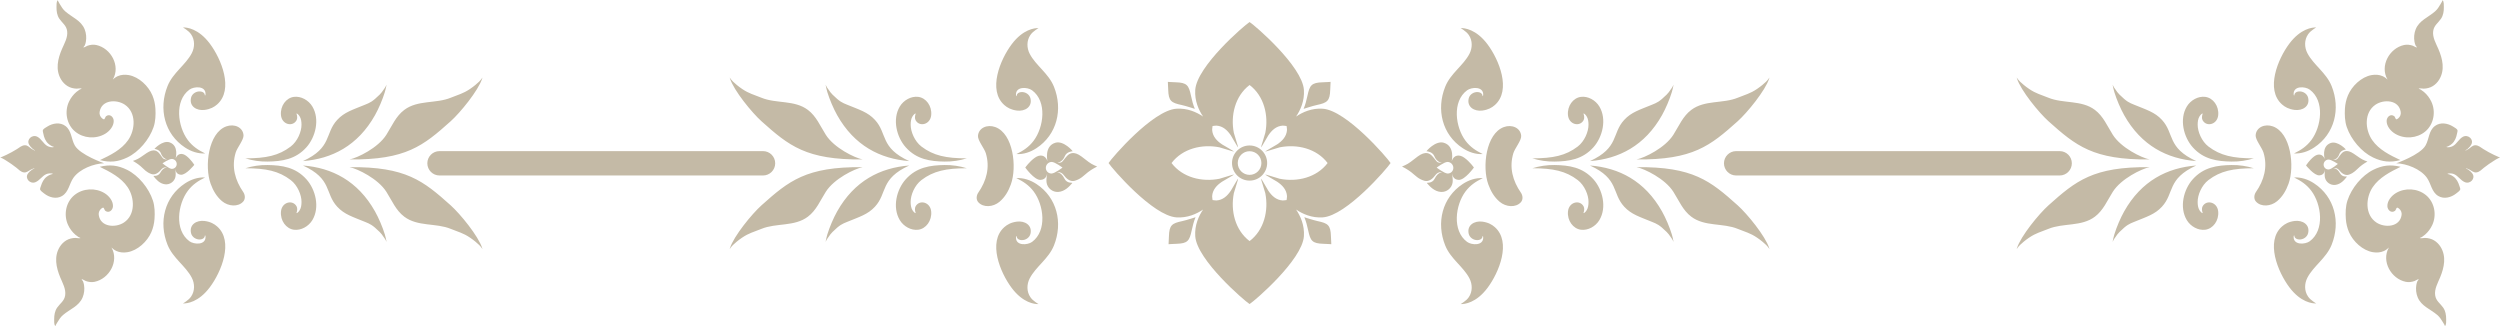 <?xml version="1.0" encoding="UTF-8" standalone="no"?><svg xmlns="http://www.w3.org/2000/svg" xmlns:xlink="http://www.w3.org/1999/xlink" clip-rule="evenodd" fill="#c4baa6" fill-rule="evenodd" height="64.2" preserveAspectRatio="xMidYMid meet" stroke-linejoin="round" stroke-miterlimit="2" version="1" viewBox="3.7 200.9 491.9 64.2" width="491.9" zoomAndPan="magnify"><g id="change1_1"><path d="M87.782,233.031C87.782,231.708 88.856,230.634 90.179,230.634L153.831,230.634C155.154,230.634 156.228,231.708 156.228,233.031C156.228,234.354 155.154,235.428 153.831,235.428L90.179,235.428C88.856,235.428 87.782,234.354 87.782,233.031ZM411.355,233.031C411.355,234.354 410.28,235.428 408.957,235.428L345.306,235.428C343.982,235.428 342.908,234.354 342.908,233.031C342.908,231.708 343.982,230.634 345.306,230.634L408.957,230.634C410.28,230.634 411.355,231.708 411.355,233.031Z"/></g><g id="change1_2"><path d="M196.178,238.818C197.795,236.489 198.523,233.837 197.667,231.036C197.372,230.072 196.066,228.533 196.127,227.637C196.235,226.056 197.956,225.323 199.534,225.9C203.061,227.191 203.837,233.751 202.598,237.18C202.12,238.503 201.438,239.701 200.355,240.609C199.118,241.647 197.201,241.795 196.2,240.701C195.693,240.147 195.835,239.312 196.178,238.818ZM51.564,238.69C51.907,239.184 52.049,240.019 51.543,240.573C50.542,241.667 48.624,241.52 47.387,240.482C46.305,239.574 45.622,238.376 45.144,237.052C43.906,233.624 44.681,227.063 48.208,225.773C49.787,225.195 51.507,225.929 51.615,227.509C51.676,228.406 50.371,229.944 50.076,230.909C49.219,233.71 49.947,236.361 51.564,238.69ZM63.305,232.599C69.079,229.957 67.575,227.178 70.047,224.492C71.458,222.958 73.098,222.503 75.546,221.493C76.471,221.111 76.946,220.954 78.401,219.516C78.67,219.25 78.913,218.958 79.473,218.118C79.563,217.983 79.767,217.533 79.763,217.562C79.698,217.963 79.527,218.668 79.412,219.045C78.977,220.476 78.206,222.278 77.489,223.556C74.103,229.587 68.989,232.161 63.305,232.599ZM63.308,233.463C68.993,233.901 74.106,236.476 77.492,242.506C78.21,243.784 78.98,245.587 79.416,247.017C79.531,247.394 79.701,248.1 79.766,248.5C79.771,248.529 79.567,248.079 79.477,247.944C78.916,247.104 78.673,246.812 78.404,246.546C76.949,245.109 76.474,244.951 75.55,244.57C73.101,243.559 71.461,243.104 70.05,241.571C67.579,238.884 69.082,236.105 63.308,233.463ZM72.494,232.272C74.085,231.937 78.092,229.996 79.723,227.415C80.833,225.659 81.588,223.776 83.241,222.529C85.89,220.529 89.462,221.333 92.396,220.126C93.895,219.509 94.815,219.328 96.178,218.406C96.997,217.852 97.577,217.339 97.966,216.968C98.321,216.628 98.629,216.148 98.628,216.159C98.623,216.195 98.593,216.288 98.582,216.324C97.832,218.71 94.226,223.103 92.365,224.767C86.983,229.582 83.567,232.383 72.494,232.272ZM72.497,233.79C83.57,233.68 86.986,236.48 92.369,241.295C94.23,242.959 97.836,247.352 98.585,249.738C98.596,249.774 98.626,249.867 98.631,249.903C98.632,249.914 98.324,249.434 97.969,249.095C97.58,248.723 97,248.21 96.181,247.656C94.819,246.734 93.898,246.553 92.399,245.936C89.466,244.729 85.894,245.534 83.244,243.534C81.591,242.286 80.837,240.404 79.727,238.647C78.095,236.066 74.088,234.125 72.497,233.79ZM51.984,232.059C56.05,232.052 58.551,231.523 60.896,229.736C62.249,228.704 63.029,226.794 63.024,225.44C63.021,224.861 62.955,224.26 62.652,223.784C62.549,223.621 62.398,223.424 62.249,223.317C62.179,223.267 62.003,223.184 62.036,223.27C62.203,223.712 62.241,224.215 62.052,224.559C61.298,225.932 59.156,225.426 58.981,223.558C58.811,221.746 59.996,220.154 61.534,219.959C62.906,219.785 64.404,220.591 65.165,221.864C66.664,224.374 65.79,227.874 63.991,229.882C61.847,232.275 59.166,232.649 56.356,232.692C54.834,232.716 53.34,232.483 51.984,232.059ZM51.987,234.004C53.343,233.579 54.838,233.346 56.359,233.37C59.169,233.413 61.851,233.788 63.994,236.18C65.793,238.189 66.667,241.688 65.168,244.198C64.407,245.471 62.91,246.278 61.537,246.104C59.999,245.908 58.814,244.317 58.984,242.504C59.159,240.637 61.301,240.13 62.055,241.503C62.244,241.848 62.206,242.351 62.039,242.792C62.006,242.878 62.182,242.795 62.252,242.745C62.402,242.638 62.552,242.441 62.655,242.279C62.958,241.802 63.025,241.201 63.027,240.622C63.033,239.268 62.252,237.358 60.899,236.327C58.554,234.539 56.053,234.01 51.987,234.004ZM182.601,232.599C176.916,232.161 171.803,229.587 168.417,223.556C167.699,222.278 166.929,220.476 166.493,219.045C166.378,218.668 166.207,217.963 166.143,217.562C166.138,217.533 166.342,217.983 166.432,218.118C166.993,218.958 167.236,219.25 167.505,219.516C168.96,220.954 169.434,221.111 170.359,221.493C172.808,222.503 174.448,222.958 175.858,224.492C178.33,227.178 176.827,229.957 182.601,232.599ZM182.597,233.463C176.823,236.105 178.327,238.884 175.855,241.571C174.444,243.104 172.805,243.559 170.356,244.57C169.431,244.951 168.956,245.109 167.502,246.546C167.233,246.812 166.99,247.104 166.429,247.944C166.339,248.079 166.135,248.529 166.14,248.5C166.204,248.1 166.375,247.394 166.49,247.017C166.926,245.587 167.696,243.784 168.414,242.506C171.799,236.476 176.913,233.901 182.597,233.463ZM173.411,232.272C162.339,232.383 158.923,229.582 153.54,224.767C151.679,223.103 148.073,218.71 147.324,216.324C147.313,216.288 147.283,216.195 147.278,216.159C147.276,216.148 147.585,216.628 147.94,216.968C148.329,217.339 148.909,217.852 149.728,218.406C151.09,219.328 152.011,219.509 153.51,220.126C156.443,221.333 160.015,220.529 162.665,222.529C164.317,223.776 165.072,225.659 166.182,227.415C167.814,229.996 171.821,231.937 173.411,232.272ZM173.408,233.79C171.817,234.125 167.81,236.066 166.179,238.647C165.069,240.404 164.314,242.286 162.661,243.534C160.012,245.534 156.44,244.729 153.506,245.936C152.007,246.553 151.087,246.734 149.725,247.656C148.905,248.21 148.325,248.723 147.936,249.095C147.581,249.434 147.273,249.914 147.275,249.903C147.279,249.867 147.309,249.774 147.321,249.738C148.07,247.352 151.676,242.959 153.537,241.295C158.92,236.48 162.335,233.68 173.408,233.79ZM193.922,232.059C192.565,232.483 191.071,232.716 189.55,232.692C186.74,232.649 184.058,232.275 181.915,229.882C180.116,227.874 179.242,224.374 180.741,221.864C181.502,220.591 182.999,219.785 184.372,219.959C185.91,220.154 187.095,221.746 186.925,223.558C186.749,225.426 184.608,225.932 183.854,224.559C183.664,224.215 183.703,223.712 183.87,223.27C183.902,223.184 183.727,223.267 183.656,223.317C183.507,223.424 183.357,223.621 183.254,223.784C182.951,224.26 182.884,224.861 182.882,225.44C182.876,226.794 183.657,228.704 185.01,229.736C187.355,231.523 189.855,232.052 193.922,232.059ZM193.919,234.004C189.852,234.01 187.352,234.539 185.007,236.327C183.653,237.358 182.873,239.268 182.878,240.622C182.881,241.201 182.948,241.802 183.25,242.279C183.354,242.441 183.504,242.638 183.653,242.745C183.723,242.795 183.899,242.878 183.867,242.792C183.7,242.351 183.661,241.848 183.85,241.503C184.605,240.13 186.746,240.637 186.921,242.504C187.091,244.317 185.906,245.908 184.368,246.104C182.996,246.278 181.498,245.471 180.738,244.198C179.238,241.688 180.112,238.189 181.911,236.18C184.055,233.788 186.736,233.413 189.547,233.37C191.068,233.346 192.562,233.579 193.919,234.004ZM203.677,231.219C205.045,230.554 206.157,229.821 207.084,228.588C209.069,225.948 209.771,220.873 206.77,218.666C205.889,218.018 203.551,217.851 203.601,219.55C203.607,219.756 203.713,219.9 203.72,219.805C203.745,219.427 204.012,219.064 204.683,219.017C205.448,218.964 206.267,219.471 206.453,220.258C206.854,221.96 205.328,222.852 203.794,222.656C202.633,222.507 201.882,222.075 201.318,221.577C198.01,218.655 200.496,212.623 202.756,209.614C204.992,206.635 207.283,206.409 208.007,206.428C208.083,206.43 207.886,206.52 207.823,206.562C207.692,206.649 207.562,206.738 207.433,206.828C207.052,207.097 206.703,207.401 206.437,207.788C205.684,208.884 205.703,210.327 206.307,211.489C207.511,213.805 210.013,215.323 211.074,217.958C212.874,222.428 211.682,227.397 207.628,230.057C206.452,230.829 205.099,231.293 203.677,231.219ZM203.677,235.942C205.099,235.868 206.452,236.332 207.628,237.104C211.682,239.765 212.874,244.733 211.074,249.204C210.013,251.838 207.511,253.356 206.307,255.673C205.703,256.834 205.684,258.278 206.437,259.373C206.703,259.76 207.052,260.064 207.433,260.333C207.562,260.424 207.692,260.512 207.823,260.599C207.886,260.641 208.083,260.731 208.007,260.733C207.283,260.752 204.992,260.526 202.756,257.547C200.496,254.539 198.01,248.506 201.318,245.585C201.882,245.087 202.633,244.655 203.794,244.506C205.328,244.309 206.854,245.201 206.453,246.903C206.267,247.69 205.448,248.197 204.683,248.144C204.012,248.098 203.745,247.734 203.72,247.356C203.713,247.261 203.607,247.405 203.601,247.611C203.551,249.311 205.889,249.144 206.77,248.496C209.771,246.289 209.069,241.213 207.084,238.573C206.157,237.341 205.045,236.608 203.677,235.942ZM44.065,231.092C42.644,231.166 41.29,230.701 40.114,229.93C36.06,227.269 34.869,222.301 36.668,217.83C37.729,215.196 40.232,213.678 41.435,211.361C42.039,210.199 42.058,208.756 41.305,207.661C41.039,207.274 40.69,206.97 40.309,206.701C40.18,206.61 40.05,206.522 39.919,206.435C39.856,206.393 39.659,206.303 39.735,206.301C40.46,206.282 42.75,206.508 44.987,209.486C47.246,212.495 49.732,218.528 46.424,221.449C45.86,221.947 45.11,222.379 43.949,222.528C42.414,222.725 40.889,221.833 41.29,220.131C41.475,219.344 42.294,218.837 43.059,218.89C43.73,218.936 43.997,219.3 44.022,219.678C44.029,219.773 44.135,219.629 44.141,219.423C44.191,217.723 41.854,217.89 40.972,218.538C37.971,220.745 38.673,225.821 40.658,228.461C41.585,229.693 42.697,230.426 44.065,231.092ZM44.065,235.815C42.697,236.48 41.585,237.213 40.658,238.446C38.673,241.086 37.971,246.161 40.972,248.368C41.854,249.016 44.191,249.183 44.141,247.483C44.135,247.278 44.029,247.134 44.022,247.229C43.997,247.606 43.73,247.97 43.059,248.017C42.294,248.07 41.475,247.563 41.29,246.775C40.889,245.074 42.414,244.182 43.949,244.378C45.11,244.527 45.86,244.959 46.424,245.457C49.732,248.378 47.246,254.411 44.987,257.42C42.75,260.399 40.46,260.625 39.735,260.606C39.659,260.604 39.856,260.514 39.919,260.472C40.05,260.385 40.18,260.296 40.309,260.206C40.69,259.937 41.039,259.633 41.305,259.245C42.058,258.15 42.039,256.707 41.435,255.545C40.232,253.229 37.729,251.71 36.668,249.076C34.869,244.606 36.06,239.637 40.114,236.977C41.29,236.205 42.644,235.741 44.065,235.815ZM23.365,232.4C25.403,231.439 27.592,230.365 28.912,228.465C30.334,226.417 30.557,223.048 28.262,221.496C26.643,220.402 23.673,220.515 23.299,222.922C23.226,223.395 23.415,223.878 23.786,224.18C23.848,224.23 24.091,224.411 24.182,224.377C24.338,224.318 24.419,223.867 24.589,223.748C25.339,223.223 26.069,223.937 26.075,224.704C26.084,225.754 25.239,226.724 24.383,227.23C22.556,228.31 20.117,228.144 18.473,226.776C16.776,225.364 16.346,222.829 17.293,220.866C17.64,220.147 18.13,219.499 18.742,218.984C18.941,218.817 19.153,218.664 19.372,218.524C19.488,218.45 19.856,218.358 19.726,218.315C19.492,218.238 19.033,218.351 18.78,218.343C18.151,218.324 17.535,218.173 16.994,217.843C16.486,217.534 16.042,217.075 15.734,216.569C14.56,214.641 15.061,212.479 15.893,210.543C16.364,209.445 17.085,208.253 16.913,207.009C16.759,205.893 15.959,205.443 15.376,204.586C14.916,203.909 14.809,203.104 14.817,202.303C14.82,201.942 14.786,201.275 15.035,200.976C15.1,200.899 15.139,201.149 15.191,201.236C15.287,201.398 15.381,201.561 15.475,201.724C15.774,202.243 16.088,202.739 16.541,203.138C17.879,204.318 19.661,204.912 20.359,206.672C20.664,207.444 20.739,208.297 20.595,209.112C20.549,209.374 20.477,209.627 20.365,209.869C20.306,209.996 20.027,210.185 20.158,210.234C20.246,210.267 20.807,209.936 20.926,209.895C21.486,209.702 22.065,209.631 22.648,209.756C25.543,210.381 27.442,213.884 25.916,216.515C25.852,216.626 26.116,216.352 26.219,216.275C26.418,216.125 26.626,215.99 26.855,215.888C27.543,215.583 28.303,215.546 29.038,215.675C31.057,216.032 32.922,217.835 33.692,219.68C34.038,220.51 34.23,221.399 34.281,222.295C34.349,223.478 34.303,224.779 33.915,225.911C33.075,228.364 31.007,230.802 28.751,231.882C26.932,232.753 25.35,232.923 23.365,232.4ZM23.326,233.721C25.319,233.226 26.898,233.418 28.704,234.314C30.945,235.425 32.979,237.893 33.785,240.357C34.157,241.494 34.185,242.796 34.101,243.977C34.037,244.872 33.832,245.759 33.475,246.584C32.68,248.418 30.789,250.195 28.766,250.523C28.029,250.643 27.27,250.595 26.586,250.28C26.359,250.175 26.153,250.037 25.955,249.885C25.853,249.806 25.593,249.529 25.656,249.641C27.145,252.292 25.197,255.768 22.294,256.353C21.709,256.471 21.131,256.391 20.574,256.19C20.456,256.148 19.9,255.809 19.811,255.841C19.679,255.888 19.956,256.081 20.013,256.209C20.121,256.452 20.19,256.706 20.232,256.969C20.365,257.786 20.278,258.638 19.962,259.405C19.24,261.155 17.45,261.725 16.095,262.885C15.637,263.278 15.316,263.77 15.01,264.285C14.914,264.446 14.817,264.608 14.719,264.769C14.666,264.855 14.623,265.105 14.559,265.026C14.314,264.723 14.358,264.057 14.36,263.696C14.363,262.896 14.481,262.092 14.951,261.422C15.545,260.573 16.352,260.134 16.522,259.02C16.711,257.779 16.006,256.576 15.55,255.472C14.746,253.525 14.274,251.356 15.475,249.445C15.791,248.943 16.241,248.49 16.753,248.188C17.299,247.866 17.917,247.724 18.546,247.713C18.799,247.709 19.256,247.828 19.492,247.755C19.622,247.714 19.255,247.616 19.141,247.54C18.924,247.397 18.713,247.241 18.517,247.072C17.912,246.549 17.431,245.894 17.094,245.17C16.175,243.194 16.64,240.665 18.356,239.277C20.019,237.932 22.461,237.8 24.272,238.905C25.121,239.423 25.952,240.405 25.929,241.454C25.913,242.221 25.172,242.925 24.429,242.39C24.261,242.269 24.187,241.816 24.031,241.755C23.941,241.719 23.695,241.897 23.633,241.947C23.258,242.243 23.062,242.723 23.129,243.198C23.468,245.61 26.437,245.764 28.071,244.692C30.387,243.172 30.212,239.801 28.818,237.733C27.525,235.815 25.351,234.711 23.326,233.721ZM18.409,229.507C19.456,231.375 24.146,233.017 24.18,233.024C22.16,233.089 19.4,234.131 18.154,235.873C17.32,237.04 17.237,238.675 15.915,239.463C14.774,240.143 13.362,239.746 12.389,238.97C12.173,238.798 11.689,238.471 11.595,238.202C11.534,238.025 11.711,237.637 11.762,237.47C11.974,236.774 12.318,236.101 12.913,235.657C13.149,235.481 13.409,235.338 13.687,235.239C13.781,235.206 13.877,235.177 13.973,235.153C14.021,235.141 14.16,235.148 14.119,235.121C13.798,234.913 13.128,235.026 12.812,235.161C11.977,235.52 11.515,236.418 10.647,236.757C9.616,237.159 8.542,236.01 9.189,235.07C9.404,234.757 9.702,234.5 10.011,234.281C10.089,234.226 10.439,234.081 10.477,233.998C10.51,233.924 10.32,234.041 10.243,234.066C10.085,234.118 9.933,234.186 9.786,234.264C9.331,234.502 8.952,234.897 8.398,234.825C7.804,234.747 7.362,234.253 6.92,233.896C6.31,233.402 5.642,232.96 4.98,232.539C4.696,232.358 4.415,232.18 4.112,232.032C4.073,232.013 3.993,231.98 3.913,231.951C3.802,231.911 3.741,231.905 3.746,231.903C3.779,231.89 3.999,231.802 4.03,231.79C4.342,231.664 4.646,231.525 4.948,231.377C5.653,231.031 6.365,230.664 7.026,230.24C7.504,229.934 7.998,229.492 8.597,229.48C9.155,229.468 9.489,229.902 9.915,230.189C10.053,230.282 10.196,230.367 10.348,230.436C10.421,230.469 10.597,230.607 10.572,230.529C10.544,230.442 10.212,230.26 10.14,230.196C9.858,229.945 9.59,229.657 9.41,229.322C8.87,228.317 10.063,227.293 11.044,227.805C11.87,228.237 12.23,229.181 13.021,229.629C13.32,229.798 13.974,229.984 14.315,229.812C14.36,229.789 14.221,229.781 14.175,229.764C14.081,229.729 13.989,229.691 13.899,229.648C13.634,229.519 13.391,229.348 13.176,229.147C12.633,228.641 12.365,227.934 12.23,227.219C12.198,227.048 12.065,226.642 12.145,226.473C12.268,226.216 12.785,225.944 13.018,225.797C14.071,225.133 15.517,224.892 16.577,225.694C17.804,226.621 17.707,228.256 18.409,229.507ZM302.958,238.818C303.301,239.312 303.444,240.147 302.937,240.701C301.936,241.795 300.019,241.647 298.781,240.609C297.699,239.701 297.016,238.503 296.538,237.18C295.3,233.751 296.075,227.191 299.602,225.9C301.181,225.323 302.902,226.056 303.009,227.637C303.07,228.533 301.765,230.072 301.47,231.036C300.613,233.837 301.341,236.489 302.958,238.818ZM447.572,238.69C449.189,236.361 449.918,233.71 449.061,230.909C448.766,229.944 447.46,228.406 447.521,227.509C447.629,225.929 449.35,225.195 450.928,225.773C454.455,227.063 455.231,233.624 453.992,237.052C453.514,238.376 452.832,239.574 451.749,240.482C450.512,241.52 448.595,241.667 447.594,240.573C447.087,240.019 447.229,239.184 447.572,238.69ZM435.832,232.599C430.147,232.161 425.034,229.587 421.648,223.556C420.93,222.278 420.16,220.476 419.724,219.045C419.609,218.668 419.438,217.963 419.374,217.562C419.369,217.533 419.573,217.983 419.663,218.118C420.224,218.958 420.467,219.25 420.736,219.516C422.191,220.954 422.665,221.111 423.59,221.493C426.039,222.503 427.679,222.958 429.089,224.492C431.561,227.178 430.058,229.957 435.832,232.599ZM435.828,233.463C430.054,236.105 431.558,238.884 429.086,241.571C427.675,243.104 426.036,243.559 423.587,244.57C422.662,244.951 422.187,245.109 420.732,246.546C420.464,246.812 420.221,247.104 419.66,247.944C419.57,248.079 419.366,248.529 419.371,248.5C419.435,248.1 419.606,247.394 419.721,247.017C420.157,245.587 420.927,243.784 421.644,242.506C425.03,236.476 430.144,233.901 435.828,233.463ZM426.642,232.272C415.569,232.383 412.154,229.582 406.771,224.767C404.91,223.103 401.304,218.71 400.555,216.324C400.543,216.288 400.514,216.195 400.509,216.159C400.507,216.148 400.816,216.628 401.17,216.968C401.56,217.339 402.14,217.852 402.959,218.406C404.321,219.328 405.242,219.509 406.741,220.126C409.674,221.333 413.246,220.529 415.896,222.529C417.548,223.776 418.303,225.659 419.413,227.415C421.044,229.996 425.052,231.937 426.642,232.272ZM426.639,233.79C425.048,234.125 421.041,236.066 419.41,238.647C418.3,240.404 417.545,242.286 415.892,243.534C413.243,245.534 409.671,244.729 406.737,245.936C405.238,246.553 404.318,246.734 402.955,247.656C402.136,248.21 401.556,248.723 401.167,249.095C400.812,249.434 400.504,249.914 400.506,249.903C400.51,249.867 400.54,249.774 400.551,249.738C401.301,247.352 404.907,242.959 406.768,241.295C412.151,236.48 415.566,233.68 426.639,233.79ZM447.153,232.059C445.796,232.483 444.302,232.716 442.781,232.692C439.971,232.649 437.289,232.275 435.146,229.882C433.347,227.874 432.473,224.374 433.972,221.864C434.733,220.591 436.23,219.785 437.603,219.959C439.141,220.154 440.326,221.746 440.156,223.558C439.98,225.426 437.839,225.932 437.085,224.559C436.895,224.215 436.934,223.712 437.101,223.27C437.133,223.184 436.958,223.267 436.887,223.317C436.738,223.424 436.588,223.621 436.484,223.784C436.182,224.26 436.115,224.861 436.113,225.44C436.107,226.794 436.888,228.704 438.241,229.736C440.586,231.523 443.086,232.052 447.153,232.059ZM447.15,234.004C443.083,234.01 440.583,234.539 438.238,236.327C436.884,237.358 436.104,239.268 436.109,240.622C436.112,241.201 436.179,241.802 436.481,242.279C436.585,242.441 436.735,242.638 436.884,242.745C436.954,242.795 437.13,242.878 437.098,242.792C436.93,242.351 436.892,241.848 437.081,241.503C437.835,240.13 439.977,240.637 440.152,242.504C440.322,244.317 439.137,245.908 437.599,246.104C436.227,246.278 434.729,245.471 433.969,244.198C432.469,241.688 433.343,238.189 435.142,236.18C437.286,233.788 439.967,233.413 442.778,233.37C444.299,233.346 445.793,233.579 447.15,234.004ZM316.536,232.599C322.31,229.957 320.806,227.178 323.278,224.492C324.689,222.958 326.329,222.503 328.777,221.493C329.702,221.111 330.177,220.954 331.632,219.516C331.901,219.25 332.144,218.958 332.704,218.118C332.794,217.983 332.998,217.533 332.994,217.562C332.929,217.963 332.758,218.668 332.643,219.045C332.208,220.476 331.437,222.278 330.72,223.556C327.334,229.587 322.22,232.161 316.536,232.599ZM316.539,233.463C322.224,233.901 327.337,236.476 330.723,242.506C331.441,243.784 332.211,245.587 332.647,247.017C332.762,247.394 332.932,248.1 332.997,248.5C333.002,248.529 332.798,248.079 332.708,247.944C332.147,247.104 331.904,246.812 331.635,246.546C330.18,245.109 329.705,244.951 328.781,244.57C326.332,243.559 324.692,243.104 323.281,241.571C320.81,238.884 322.313,236.105 316.539,233.463ZM325.725,232.272C327.316,231.937 331.323,229.996 332.954,227.415C334.064,225.659 334.819,223.776 336.472,222.529C339.121,220.529 342.693,221.333 345.627,220.126C347.126,219.509 348.046,219.328 349.409,218.406C350.228,217.852 350.808,217.339 351.197,216.968C351.552,216.628 351.86,216.148 351.859,216.159C351.854,216.195 351.824,216.288 351.813,216.324C351.063,218.71 347.457,223.103 345.596,224.767C340.214,229.582 336.798,232.383 325.725,232.272ZM325.728,233.79C336.801,233.68 340.217,236.48 345.6,241.295C347.461,242.959 351.067,247.352 351.816,249.738C351.827,249.774 351.857,249.867 351.862,249.903C351.863,249.914 351.555,249.434 351.2,249.095C350.811,248.723 350.231,248.21 349.412,247.656C348.05,246.734 347.129,246.553 345.63,245.936C342.697,244.729 339.125,245.534 336.475,243.534C334.822,242.286 334.068,240.404 332.958,238.647C331.326,236.066 327.319,234.125 325.728,233.79ZM305.215,232.059C309.281,232.052 311.782,231.523 314.127,229.736C315.48,228.704 316.26,226.794 316.255,225.44C316.252,224.861 316.185,224.26 315.883,223.784C315.78,223.621 315.629,223.424 315.48,223.317C315.41,223.267 315.234,223.184 315.267,223.27C315.434,223.712 315.472,224.215 315.283,224.559C314.529,225.932 312.387,225.426 312.212,223.558C312.042,221.746 313.227,220.154 314.765,219.959C316.137,219.785 317.635,220.591 318.396,221.864C319.895,224.374 319.021,227.874 317.222,229.882C315.078,232.275 312.397,232.649 309.587,232.692C308.065,232.716 306.571,232.483 305.215,232.059ZM305.218,234.004C306.574,233.579 308.069,233.346 309.59,233.37C312.4,233.413 315.082,233.788 317.225,236.18C319.024,238.189 319.898,241.688 318.399,244.198C317.638,245.471 316.141,246.278 314.768,246.104C313.23,245.908 312.045,244.317 312.215,242.504C312.39,240.637 314.532,240.13 315.286,241.503C315.475,241.848 315.437,242.351 315.27,242.792C315.237,242.878 315.413,242.795 315.483,242.745C315.633,242.638 315.783,242.441 315.886,242.279C316.189,241.802 316.256,241.201 316.258,240.622C316.264,239.268 315.483,237.358 314.13,236.327C311.785,234.539 309.284,234.01 305.218,234.004ZM295.459,231.219C294.038,231.293 292.684,230.829 291.508,230.057C287.454,227.397 286.263,222.428 288.063,217.958C289.123,215.323 291.626,213.805 292.829,211.489C293.433,210.327 293.452,208.884 292.7,207.788C292.434,207.401 292.084,207.097 291.703,206.828C291.575,206.738 291.445,206.649 291.314,206.562C291.25,206.52 291.053,206.43 291.129,206.428C291.854,206.409 294.144,206.635 296.381,209.614C298.64,212.623 301.127,218.655 297.818,221.577C297.255,222.075 296.504,222.507 295.343,222.656C293.808,222.852 292.283,221.96 292.684,220.258C292.869,219.471 293.688,218.964 294.454,219.017C295.124,219.064 295.391,219.427 295.417,219.805C295.423,219.9 295.53,219.756 295.536,219.55C295.586,217.851 293.248,218.018 292.367,218.666C289.366,220.873 290.067,225.948 292.053,228.588C292.979,229.821 294.091,230.554 295.459,231.219ZM295.459,235.942C294.091,236.608 292.979,237.341 292.053,238.573C290.067,241.213 289.366,246.289 292.367,248.496C293.248,249.144 295.586,249.311 295.536,247.611C295.53,247.405 295.423,247.261 295.417,247.356C295.391,247.734 295.124,248.098 294.454,248.144C293.688,248.197 292.869,247.69 292.684,246.903C292.283,245.201 293.808,244.309 295.343,244.506C296.504,244.655 297.255,245.087 297.818,245.585C301.127,248.506 298.64,254.539 296.381,257.547C294.144,260.526 291.854,260.752 291.129,260.733C291.053,260.731 291.25,260.641 291.314,260.599C291.445,260.512 291.575,260.424 291.703,260.333C292.084,260.064 292.434,259.76 292.7,259.373C293.452,258.278 293.433,256.834 292.829,255.673C291.626,253.356 289.123,251.838 288.063,249.204C286.263,244.733 287.454,239.765 291.508,237.104C292.684,236.332 294.038,235.868 295.459,235.942ZM455.071,231.092C456.44,230.426 457.551,229.693 458.478,228.461C460.463,225.821 461.165,220.745 458.164,218.538C457.283,217.89 454.945,217.723 454.995,219.423C455.001,219.629 455.108,219.773 455.114,219.678C455.14,219.3 455.407,218.936 456.077,218.89C456.842,218.837 457.661,219.344 457.847,220.131C458.248,221.833 456.722,222.725 455.188,222.528C454.027,222.379 453.276,221.947 452.712,221.449C449.404,218.528 451.891,212.495 454.15,209.486C456.387,206.508 458.677,206.282 459.402,206.301C459.477,206.303 459.28,206.393 459.217,206.435C459.086,206.522 458.956,206.61 458.828,206.701C458.446,206.97 458.097,207.274 457.831,207.661C457.078,208.756 457.098,210.199 457.701,211.361C458.905,213.678 461.408,215.196 462.468,217.83C464.268,222.301 463.076,227.269 459.022,229.93C457.847,230.701 456.493,231.166 455.071,231.092ZM455.071,235.815C456.493,235.741 457.847,236.205 459.022,236.977C463.076,239.637 464.268,244.606 462.468,249.076C461.408,251.71 458.905,253.229 457.701,255.545C457.098,256.707 457.078,258.15 457.831,259.245C458.097,259.633 458.446,259.937 458.828,260.206C458.956,260.296 459.086,260.385 459.217,260.472C459.28,260.514 459.477,260.604 459.402,260.606C458.677,260.625 456.387,260.399 454.15,257.42C451.891,254.411 449.404,248.378 452.712,245.457C453.276,244.959 454.027,244.527 455.188,244.378C456.722,244.182 458.248,245.074 457.847,246.775C457.661,247.563 456.842,248.07 456.077,248.017C455.407,247.97 455.14,247.606 455.114,247.229C455.108,247.134 455.001,247.278 454.995,247.483C454.945,249.183 457.283,249.016 458.164,248.368C461.165,246.161 460.463,241.086 458.478,238.446C457.551,237.213 456.44,236.48 455.071,235.815ZM476.003,232.4C474.018,232.923 472.435,232.753 470.617,231.882C468.361,230.802 466.293,228.364 465.453,225.911C465.065,224.779 465.018,223.478 465.087,222.295C465.138,221.399 465.33,220.51 465.676,219.68C466.446,217.835 468.311,216.032 470.33,215.675C471.065,215.546 471.825,215.583 472.513,215.888C472.741,215.99 472.95,216.125 473.149,216.275C473.252,216.352 473.516,216.626 473.451,216.515C471.926,213.884 473.825,210.381 476.72,209.756C477.303,209.631 477.882,209.702 478.442,209.895C478.56,209.936 479.121,210.267 479.21,210.234C479.341,210.185 479.062,209.996 479.003,209.869C478.891,209.627 478.819,209.374 478.773,209.112C478.629,208.297 478.703,207.444 479.009,206.672C479.707,204.912 481.489,204.318 482.827,203.138C483.28,202.739 483.594,202.243 483.893,201.724C483.987,201.561 484.081,201.398 484.177,201.236C484.229,201.149 484.268,200.899 484.333,200.976C484.582,201.275 484.548,201.942 484.551,202.303C484.559,203.104 484.452,203.909 483.992,204.586C483.409,205.443 482.609,205.893 482.454,207.009C482.282,208.253 483.004,209.445 483.475,210.543C484.307,212.479 484.808,214.641 483.634,216.569C483.326,217.075 482.882,217.534 482.374,217.843C481.833,218.173 481.217,218.324 480.588,218.343C480.335,218.351 479.876,218.238 479.642,218.315C479.511,218.358 479.88,218.45 479.996,218.524C480.215,218.664 480.427,218.817 480.626,218.984C481.238,219.499 481.728,220.147 482.075,220.866C483.022,222.829 482.591,225.364 480.895,226.776C479.251,228.144 476.812,228.31 474.985,227.23C474.129,226.724 473.284,225.754 473.292,224.704C473.299,223.937 474.029,223.223 474.779,223.748C474.949,223.867 475.03,224.318 475.186,224.377C475.277,224.411 475.52,224.23 475.582,224.18C475.953,223.878 476.142,223.395 476.068,222.922C475.695,220.515 472.724,220.402 471.106,221.496C468.811,223.048 469.033,226.417 470.456,228.465C471.776,230.365 473.965,231.439 476.003,232.4ZM476.041,233.721C474.017,234.711 471.843,235.815 470.55,237.733C469.156,239.801 468.981,243.172 471.297,244.692C472.931,245.764 475.899,245.61 476.239,243.198C476.306,242.723 476.11,242.243 475.735,241.947C475.673,241.897 475.427,241.719 475.337,241.755C475.181,241.816 475.107,242.269 474.938,242.39C474.196,242.925 473.455,242.221 473.439,241.454C473.416,240.405 474.246,239.423 475.095,238.905C476.907,237.8 479.349,237.932 481.011,239.277C482.727,240.665 483.193,243.194 482.273,245.17C481.936,245.894 481.456,246.549 480.851,247.072C480.655,247.241 480.444,247.397 480.227,247.54C480.113,247.616 479.745,247.714 479.876,247.755C480.112,247.828 480.569,247.709 480.822,247.713C481.451,247.724 482.069,247.866 482.614,248.188C483.127,248.49 483.577,248.943 483.893,249.445C485.093,251.356 484.622,253.525 483.818,255.472C483.362,256.576 482.657,257.779 482.846,259.02C483.016,260.134 483.822,260.573 484.417,261.422C484.887,262.092 485.005,262.896 485.008,263.696C485.01,264.057 485.053,264.723 484.808,265.026C484.745,265.105 484.702,264.855 484.649,264.769C484.55,264.608 484.454,264.446 484.358,264.285C484.052,263.77 483.731,263.278 483.272,262.885C481.918,261.725 480.128,261.155 479.406,259.405C479.089,258.638 479.003,257.786 479.135,256.969C479.178,256.706 479.247,256.452 479.355,256.209C479.412,256.081 479.689,255.888 479.557,255.841C479.468,255.809 478.912,256.148 478.794,256.19C478.237,256.391 477.659,256.471 477.074,256.353C474.171,255.768 472.223,252.292 473.711,249.641C473.774,249.529 473.514,249.806 473.413,249.885C473.215,250.037 473.009,250.175 472.782,250.28C472.098,250.595 471.339,250.643 470.602,250.523C468.578,250.195 466.688,248.418 465.893,246.584C465.535,245.759 465.331,244.872 465.267,243.977C465.182,242.796 465.211,241.494 465.583,240.357C466.389,237.893 468.422,235.425 470.663,234.314C472.47,233.418 474.049,233.226 476.041,233.721ZM480.959,229.507C481.66,228.256 481.563,226.621 482.791,225.694C483.851,224.892 485.297,225.133 486.35,225.797C486.583,225.944 487.1,226.216 487.223,226.473C487.303,226.642 487.17,227.048 487.138,227.219C487.003,227.934 486.735,228.641 486.192,229.147C485.977,229.348 485.734,229.519 485.469,229.648C485.379,229.691 485.287,229.729 485.193,229.764C485.147,229.781 485.008,229.789 485.052,229.812C485.394,229.984 486.048,229.798 486.346,229.629C487.138,229.181 487.498,228.237 488.324,227.805C489.305,227.293 490.498,228.317 489.958,229.322C489.778,229.657 489.51,229.945 489.228,230.196C489.156,230.26 488.824,230.442 488.796,230.529C488.771,230.607 488.946,230.469 489.02,230.436C489.172,230.367 489.315,230.282 489.453,230.189C489.879,229.902 490.213,229.468 490.771,229.48C491.37,229.492 491.864,229.934 492.342,230.24C493.003,230.664 493.715,231.031 494.419,231.377C494.721,231.525 495.026,231.664 495.338,231.79C495.369,231.802 495.589,231.89 495.621,231.903C495.627,231.905 495.566,231.911 495.455,231.951C495.375,231.98 495.295,232.013 495.256,232.032C494.953,232.18 494.672,232.358 494.388,232.539C493.726,232.96 493.058,233.402 492.448,233.896C492.006,234.253 491.563,234.747 490.97,234.825C490.416,234.897 490.036,234.502 489.582,234.264C489.435,234.186 489.283,234.118 489.125,234.066C489.048,234.041 488.858,233.924 488.891,233.998C488.929,234.081 489.279,234.226 489.357,234.281C489.666,234.5 489.963,234.757 490.179,235.07C490.826,236.01 489.752,237.159 488.721,236.757C487.852,236.418 487.391,235.52 486.555,235.161C486.24,235.026 485.57,234.913 485.249,235.121C485.208,235.148 485.346,235.141 485.394,235.153C485.491,235.177 485.587,235.206 485.681,235.239C485.959,235.338 486.219,235.481 486.455,235.657C487.05,236.101 487.394,236.774 487.606,237.47C487.657,237.637 487.834,238.025 487.772,238.202C487.678,238.471 487.195,238.798 486.979,238.97C486.006,239.746 484.594,240.143 483.453,239.463C482.131,238.675 482.048,237.04 481.214,235.873C479.968,234.131 477.207,233.089 475.188,233.024C475.222,233.017 479.911,231.375 480.959,229.507Z"/></g><g id="change1_3"><path d="M211.748,232.912C211.721,232.914 212.101,233.002 212.507,232.838C212.83,232.708 213.105,232.162 213.65,231.585C214.241,230.961 214.856,230.918 215.468,231.122C216.087,231.327 216.755,231.88 217.897,232.766C218.579,233.295 219.577,233.666 219.577,233.666C219.577,233.666 218.492,234.203 217.767,234.78C216.825,235.53 216.409,236.086 215.189,236.465C214.264,236.753 213.439,235.95 213.089,235.452C212.411,234.489 211.67,234.849 211.67,234.849C211.67,234.849 212.453,234.677 213.138,236.039C213.694,237.143 214.842,236.731 214.663,236.939C214.12,237.57 213.211,238.586 211.912,238.666C210.781,238.736 209.802,237.902 209.633,236.874C209.49,236.006 209.808,234.906 209.733,235.095C209.659,235.284 209.555,236.261 208.403,236.295C207.199,236.33 205.432,233.867 205.432,233.867C205.432,233.867 206.227,232.706 207.338,231.921C208.288,231.25 209.361,231.329 209.796,232.596C209.799,232.605 209.104,229.655 211.359,228.986C212.986,228.504 214.866,230.688 214.748,230.671C214.617,230.652 213.553,230.771 213.2,231.657C212.853,232.53 212.16,232.886 211.748,232.912ZM212.757,233.877C212.757,233.877 211.267,232.754 210.622,232.762C209.998,232.769 209.485,233.287 209.477,233.917C209.469,234.547 209.969,235.052 210.593,235.045C211.238,235.037 212.757,233.877 212.757,233.877ZM36.573,232.251C36.223,232.211 35.646,231.877 35.386,231.116C35.122,230.344 34.218,230.197 34.105,230.207C34.003,230.217 35.704,228.43 37.073,228.912C38.973,229.58 38.253,232.071 38.256,232.064C38.681,231 39.602,230.978 40.385,231.592C41.301,232.31 41.931,233.336 41.931,233.336C41.931,233.336 40.316,235.366 39.289,235.284C38.305,235.206 38.258,234.367 38.203,234.202C38.147,234.038 38.372,234.992 38.213,235.727C38.024,236.598 37.152,237.27 36.189,237.162C35.081,237.038 34.348,236.13 33.911,235.568C33.767,235.383 34.73,235.784 35.252,234.864C35.896,233.729 36.558,233.909 36.558,233.909C36.558,233.909 35.94,233.57 35.32,234.365C34.999,234.775 34.26,235.426 33.481,235.141C32.455,234.765 32.123,234.272 31.35,233.591C30.755,233.067 29.85,232.562 29.85,232.562C29.85,232.562 30.719,232.287 31.325,231.864C32.338,231.155 32.933,230.711 33.471,230.562C34.002,230.414 34.526,230.477 35.004,231.035C35.446,231.552 35.658,232.03 35.928,232.155C36.269,232.313 36.597,232.254 36.573,232.251ZM35.67,233.033C35.67,233.033 36.919,234.088 37.47,234.123C38.003,234.156 38.452,233.745 38.472,233.206C38.492,232.668 38.076,232.204 37.543,232.17C36.992,232.136 35.67,233.033 35.67,233.033ZM287.388,232.912C286.976,232.886 286.284,232.53 285.936,231.657C285.583,230.771 284.519,230.652 284.389,230.671C284.27,230.688 286.151,228.504 287.777,228.986C290.033,229.655 289.338,232.605 289.341,232.596C289.775,231.329 290.849,231.25 291.799,231.921C292.91,232.706 293.704,233.867 293.704,233.867C293.704,233.867 291.938,236.33 290.734,236.295C289.581,236.261 289.478,235.284 289.403,235.095C289.328,234.906 289.647,236.006 289.504,236.874C289.334,237.902 288.356,238.736 287.225,238.666C285.925,238.586 285.017,237.57 284.474,236.939C284.295,236.731 285.443,237.143 285.998,236.039C286.683,234.677 287.467,234.849 287.467,234.849C287.467,234.849 286.726,234.489 286.048,235.452C285.697,235.95 284.872,236.753 283.947,236.465C282.728,236.086 282.311,235.53 281.37,234.78C280.645,234.203 279.56,233.666 279.56,233.666C279.56,233.666 280.558,233.295 281.24,232.766C282.381,231.88 283.05,231.327 283.669,231.122C284.28,230.918 284.896,230.961 285.486,231.585C286.032,232.162 286.307,232.708 286.63,232.838C287.036,233.002 287.415,232.914 287.388,232.912ZM286.379,233.877C286.379,233.877 287.898,235.037 288.543,235.045C289.167,235.052 289.667,234.547 289.66,233.917C289.652,233.287 289.139,232.769 288.515,232.762C287.87,232.754 286.379,233.877 286.379,233.877ZM462.794,232.373C462.771,232.376 463.099,232.435 463.439,232.277C463.71,232.152 463.922,231.674 464.363,231.158C464.841,230.599 465.365,230.536 465.897,230.684C466.435,230.834 467.03,231.277 468.043,231.986C468.649,232.41 469.517,232.684 469.517,232.684C469.517,232.684 468.613,233.189 468.018,233.713C467.245,234.394 466.913,234.887 465.887,235.263C465.108,235.549 464.369,234.897 464.048,234.487C463.428,233.692 462.81,234.031 462.81,234.031C462.81,234.031 463.472,233.851 464.116,234.986C464.637,235.906 465.601,235.505 465.457,235.69C465.02,236.253 464.287,237.16 463.179,237.284C462.216,237.392 461.344,236.721 461.155,235.849C460.996,235.114 461.221,234.16 461.165,234.324C461.109,234.489 461.062,235.328 460.079,235.407C459.051,235.488 457.437,233.458 457.437,233.458C457.437,233.458 458.066,232.432 458.983,231.714C459.766,231.1 460.687,231.122 461.112,232.186C461.115,232.193 460.395,229.702 462.294,229.034C463.664,228.552 465.365,230.339 465.262,230.33C465.15,230.319 464.246,230.466 463.982,231.238C463.722,231.999 463.145,232.333 462.794,232.373ZM463.698,233.155C463.698,233.155 462.376,232.258 461.825,232.293C461.292,232.326 460.876,232.79 460.896,233.329C460.916,233.867 461.365,234.278 461.898,234.245C462.449,234.211 463.698,233.155 463.698,233.155Z"/></g><g id="change1_4"><path d="M240.423,223.836C239.564,222.577 238.732,220.751 238.877,218.588C239.192,213.909 248.562,205.871 249.532,205.262C249.556,205.247 249.565,205.241 249.567,205.241C249.569,205.241 249.58,205.247 249.602,205.262C250.572,205.871 259.942,213.909 260.257,218.588C260.402,220.751 259.57,222.577 258.712,223.836C259.97,222.978 261.796,222.145 263.959,222.29C268.639,222.605 276.676,231.976 277.286,232.945C277.3,232.968 277.307,232.979 277.307,232.98C277.307,232.982 277.301,232.992 277.286,233.016C276.676,233.985 268.639,243.356 263.959,243.67C261.796,243.816 259.97,242.983 258.712,242.125C259.57,243.383 260.402,245.209 260.257,247.373C259.942,252.052 250.572,260.09 249.602,260.699C249.58,260.713 249.569,260.72 249.567,260.72C249.565,260.72 249.556,260.714 249.532,260.699C248.562,260.09 239.192,252.052 238.877,247.373C238.732,245.209 239.564,243.383 240.423,242.125C239.164,242.983 237.338,243.816 235.175,243.67C230.496,243.356 222.458,233.985 221.848,233.016C221.834,232.992 221.828,232.982 221.827,232.98C221.827,232.979 221.834,232.968 221.848,232.945C222.458,231.976 230.496,222.605 235.175,222.29C237.338,222.145 239.164,222.978 240.423,223.836ZM256.851,225.696C256.615,225.682 256.298,225.603 256.084,225.617C254.81,225.699 253.929,226.527 253.245,227.553C252.926,228.031 251.891,229.948 251.822,229.897C251.773,229.86 252.598,227.36 252.661,227.045C253.339,223.635 252.435,219.797 249.567,217.625C246.699,219.797 245.795,223.635 246.473,227.045C246.536,227.36 247.361,229.86 247.312,229.897C247.243,229.948 246.209,228.031 245.889,227.553C245.206,226.527 244.324,225.699 243.05,225.617C242.836,225.603 242.52,225.682 242.283,225.696C242.269,225.933 242.19,226.249 242.203,226.463C242.286,227.738 243.113,228.619 244.139,229.303C244.618,229.622 246.535,230.656 246.484,230.725C246.447,230.775 243.947,229.949 243.632,229.887C240.222,229.208 236.384,230.112 234.212,232.98C236.384,235.849 240.222,236.753 243.632,236.074C243.947,236.011 246.447,235.186 246.484,235.235C246.535,235.305 244.618,236.339 244.139,236.658C243.113,237.342 242.286,238.223 242.203,239.497C242.19,239.711 242.269,240.028 242.283,240.264C242.52,240.279 242.836,240.358 243.05,240.344C244.324,240.261 245.206,239.434 245.889,238.408C246.209,237.929 247.243,236.012 247.312,236.064C247.361,236.1 246.536,238.6 246.473,238.916C245.795,242.326 246.699,246.163 249.567,248.336C252.435,246.163 253.339,242.326 252.661,238.916C252.598,238.6 251.773,236.1 251.822,236.064C251.891,236.012 252.926,237.929 253.245,238.408C253.929,239.434 254.81,240.261 256.084,240.344C256.298,240.358 256.615,240.279 256.851,240.264C256.866,240.028 256.945,239.711 256.931,239.497C256.848,238.223 256.021,237.342 254.995,236.658C254.516,236.339 252.599,235.305 252.65,235.235C252.687,235.186 255.187,236.011 255.502,236.074C258.912,236.753 262.75,235.849 264.923,232.98C262.75,230.112 258.912,229.208 255.502,229.887C255.187,229.949 252.687,230.775 252.65,230.725C252.599,230.656 254.516,229.622 254.995,229.303C256.021,228.619 256.848,227.738 256.931,226.463C256.945,226.249 256.866,225.933 256.851,225.696ZM249.567,229.524C251.475,229.524 253.024,231.072 253.024,232.98C253.024,234.888 251.475,236.437 249.567,236.437C247.659,236.437 246.11,234.888 246.11,232.98C246.11,231.072 247.659,229.524 249.567,229.524ZM249.567,230.653C248.283,230.653 247.24,231.696 247.24,232.98C247.24,234.265 248.283,235.307 249.567,235.307C250.851,235.307 251.894,234.265 251.894,232.98C251.894,231.696 250.851,230.653 249.567,230.653ZM234.008,248.925C233.706,248.939 233.629,248.954 233.628,248.954C233.628,248.954 233.633,248.826 233.644,248.569C233.663,248.143 233.692,247.652 233.698,247.415C233.76,245.172 234.3,244.837 236.332,244.402C237.173,244.222 238.937,243.641 238.937,243.641C238.596,244.433 238.357,245.396 238.177,246.237C237.742,248.269 237.407,248.809 235.164,248.871C234.926,248.877 234.435,248.907 234.008,248.925ZM265.267,248.925C264.841,248.907 264.349,248.877 264.112,248.871C261.869,248.809 261.534,248.269 261.099,246.237C260.919,245.396 260.679,244.433 260.338,243.641C260.338,243.641 262.102,244.222 262.943,244.402C264.975,244.837 265.515,245.172 265.577,247.415C265.584,247.652 265.613,248.143 265.631,248.569C265.643,248.826 265.647,248.954 265.647,248.954C265.647,248.954 265.57,248.939 265.267,248.925ZM233.867,217.035C234.293,217.054 234.785,217.083 235.022,217.09C237.266,217.152 237.601,217.692 238.036,219.723C238.216,220.565 238.455,221.528 238.796,222.319C238.796,222.319 237.032,221.739 236.191,221.559C234.159,221.124 233.619,220.789 233.557,218.546C233.55,218.308 233.521,217.818 233.503,217.392C233.491,217.135 233.487,217.007 233.487,217.007C233.487,217.006 233.564,217.022 233.867,217.035ZM265.126,217.035C265.429,217.022 265.506,217.006 265.506,217.007C265.506,217.007 265.502,217.135 265.49,217.392C265.472,217.818 265.443,218.308 265.436,218.546C265.374,220.789 264.834,221.124 262.802,221.559C261.961,221.739 260.197,222.319 260.197,222.319C260.538,221.528 260.777,220.565 260.958,219.723C261.392,217.692 261.727,217.152 263.971,217.09C264.208,217.083 264.7,217.054 265.126,217.035Z"/></g></svg>